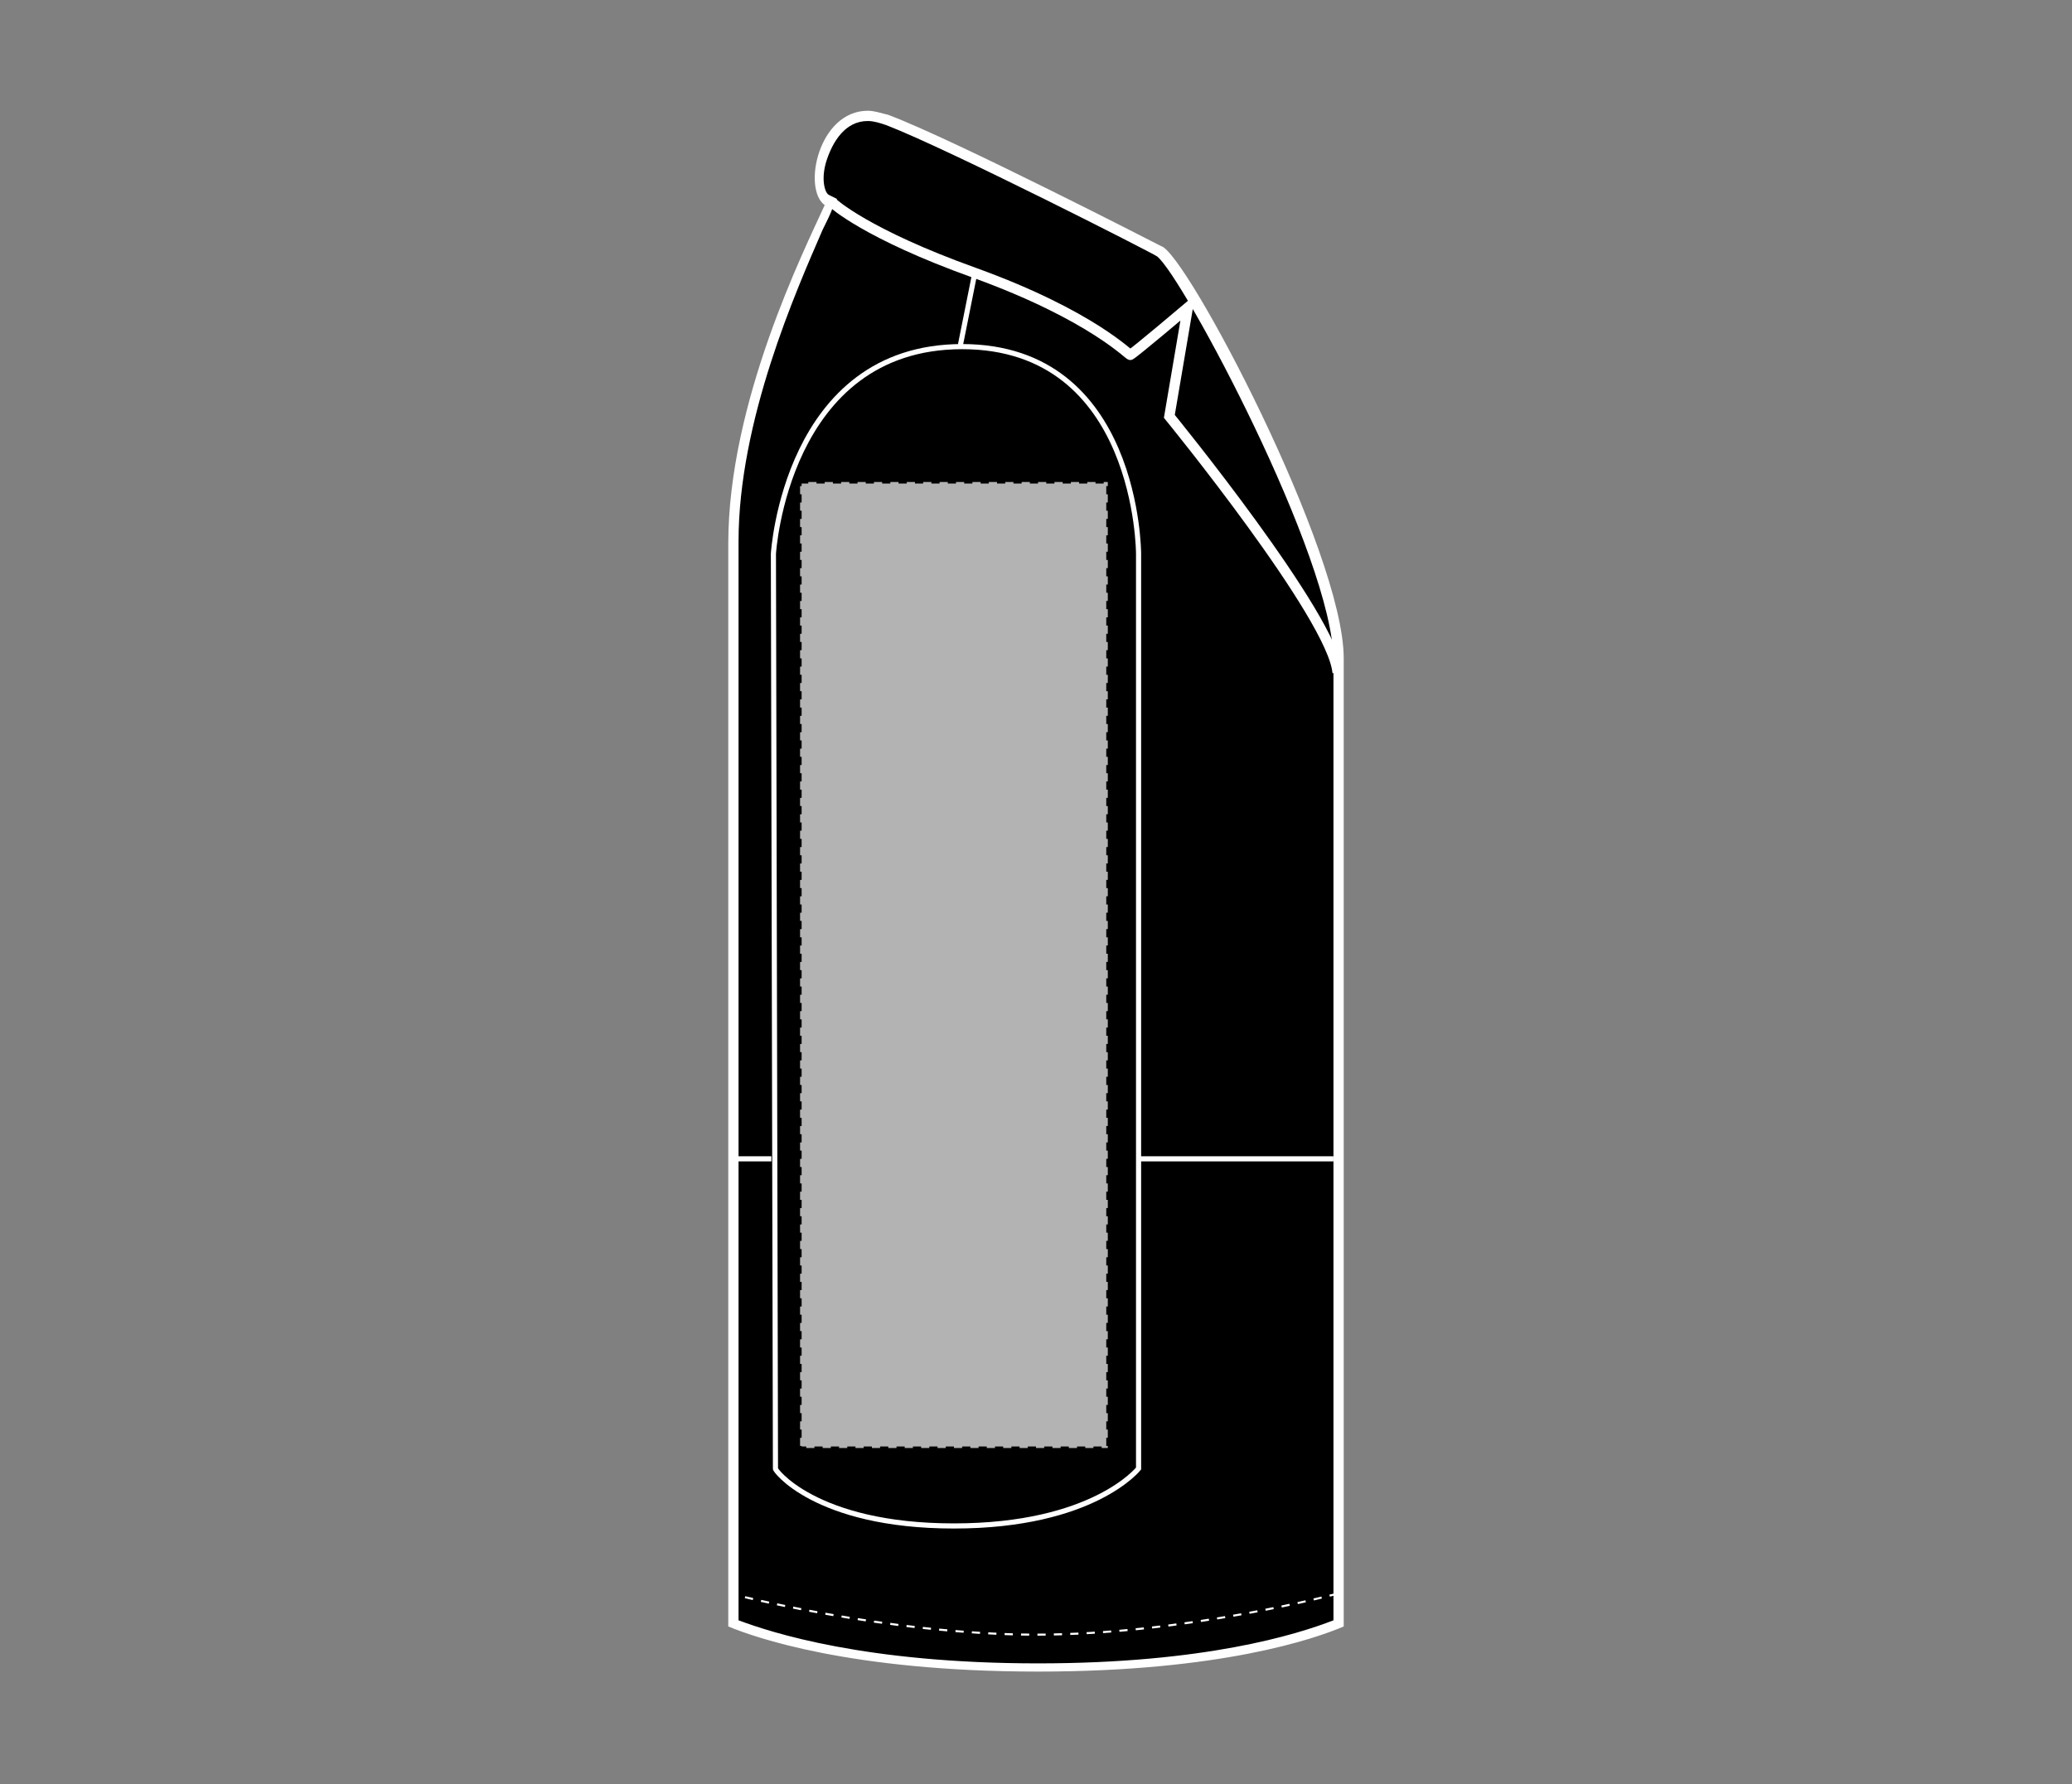 <?xml version="1.0" encoding="UTF-8"?>
<svg xmlns="http://www.w3.org/2000/svg" xmlns:xlink="http://www.w3.org/1999/xlink" version="1.1" id="Layer_1" x="0px" y="0px" viewBox="0 0 101 87" style="enable-background:new 0 0 101 87;" xml:space="preserve">
<rect x="0" y="0" width="101" height="87" fill="#808080" stroke="none"/>
<style type="text/css">
	.st0{fill:#FFFFFF;}
	.st1{fill:none;stroke:#FFFFFF;stroke-width:0.25;}
	.st2{fill:none;stroke:#FFFFFF;stroke-width:0.5;}
	.st3{fill:none;stroke:#FFFFFF;stroke-width:0.1;stroke-dasharray:0.4;}
	.st4{fill:#B3B3B3;stroke:#000000;stroke-width:0.15;stroke-dasharray:0.4;}
</style>
<g>
	<g id="jacket-left-sleeve-garmentoutline">
		<path d="M50.6,81.3c8.4,0,13-1.4,14.7-2.1v-47c0-5.3-7.8-19.6-8.7-19.9C56.4,12.2,46.4,7,43.2,5.8c-0.3-0.1-0.6-0.2-0.9-0.2    c-1.2,0-2,1.1-2.2,2c-0.3,0.9-0.2,1.8,0.2,2l0.2,0.1L40.4,10c-0.1,0.3-0.3,0.7-0.5,1.1c-1.3,3-4.2,9.3-4.2,15.3v52.7    C37.2,79.8,41.9,81.3,50.6,81.3z"></path>
		<path class="st0" d="M42.3,5.9c-1.1,0-1.7,1-2,1.9c-0.3,0.9-0.1,1.6,0.1,1.7l0.4,0.2l-0.2,0.4c-0.1,0.3-0.3,0.7-0.5,1.1    c-1.3,3-4.1,9.3-4.1,15.2V79c1.6,0.6,6.2,2.1,14.6,2.1c8.1,0,12.6-1.4,14.4-2.1V32.2c0-5-7.4-18.8-8.6-19.7l0,0l0,0    c-0.1-0.1-10.1-5.2-13.2-6.4C42.9,6,42.6,5.9,42.3,5.9 M42.3,5.4c0.3,0,0.6,0.1,1,0.2C46.5,6.8,56.6,12,56.6,12    c1.2,0.3,8.9,14.9,8.9,20.1v47.2c-1.4,0.6-6,2.2-14.9,2.2c-9.2,0-13.9-1.7-15.1-2.2V26.5c0-6.9,3.7-14.3,4.7-16.5    C39.1,9.2,39.9,5.4,42.3,5.4L42.3,5.4z"></path>
		<path class="st1" d="M46.5,74.4c6.8,0,9-2.8,9-2.8V27c0,0,0-10.1-8.6-10.1S37.7,27,37.7,27l0.1,44.6    C37.7,71.6,39.7,74.4,46.5,74.4z"></path>
		<line class="st1" x1="46.8" y1="16.9" x2="47.5" y2="13.4"></line>
		<path class="st2" d="M40.6,9.9c0,0,1.6,1.5,6.9,3.4c5.8,2.1,7.6,4.1,7.6,4c0.2-0.1,2.8-2.3,2.8-2.3L57,20.3c0,0,8,9.8,8.2,12.5"></path>
		<path class="st3" d="M65.2,77.7c0,0-7.5,2-14.7,2s-14.9-2-14.9-2"></path>
		<line class="st1" x1="55.4" y1="56.5" x2="65" y2="56.5"></line>
		<line class="st1" x1="35.6" y1="56.5" x2="37.6" y2="56.5"></line>
	</g>
	<rect id="jacket-left-sleeve-garmentscreenbounds" x="39" y="23.5" class="st4" width="15" height="47.1"></rect>
</g>
</svg>
